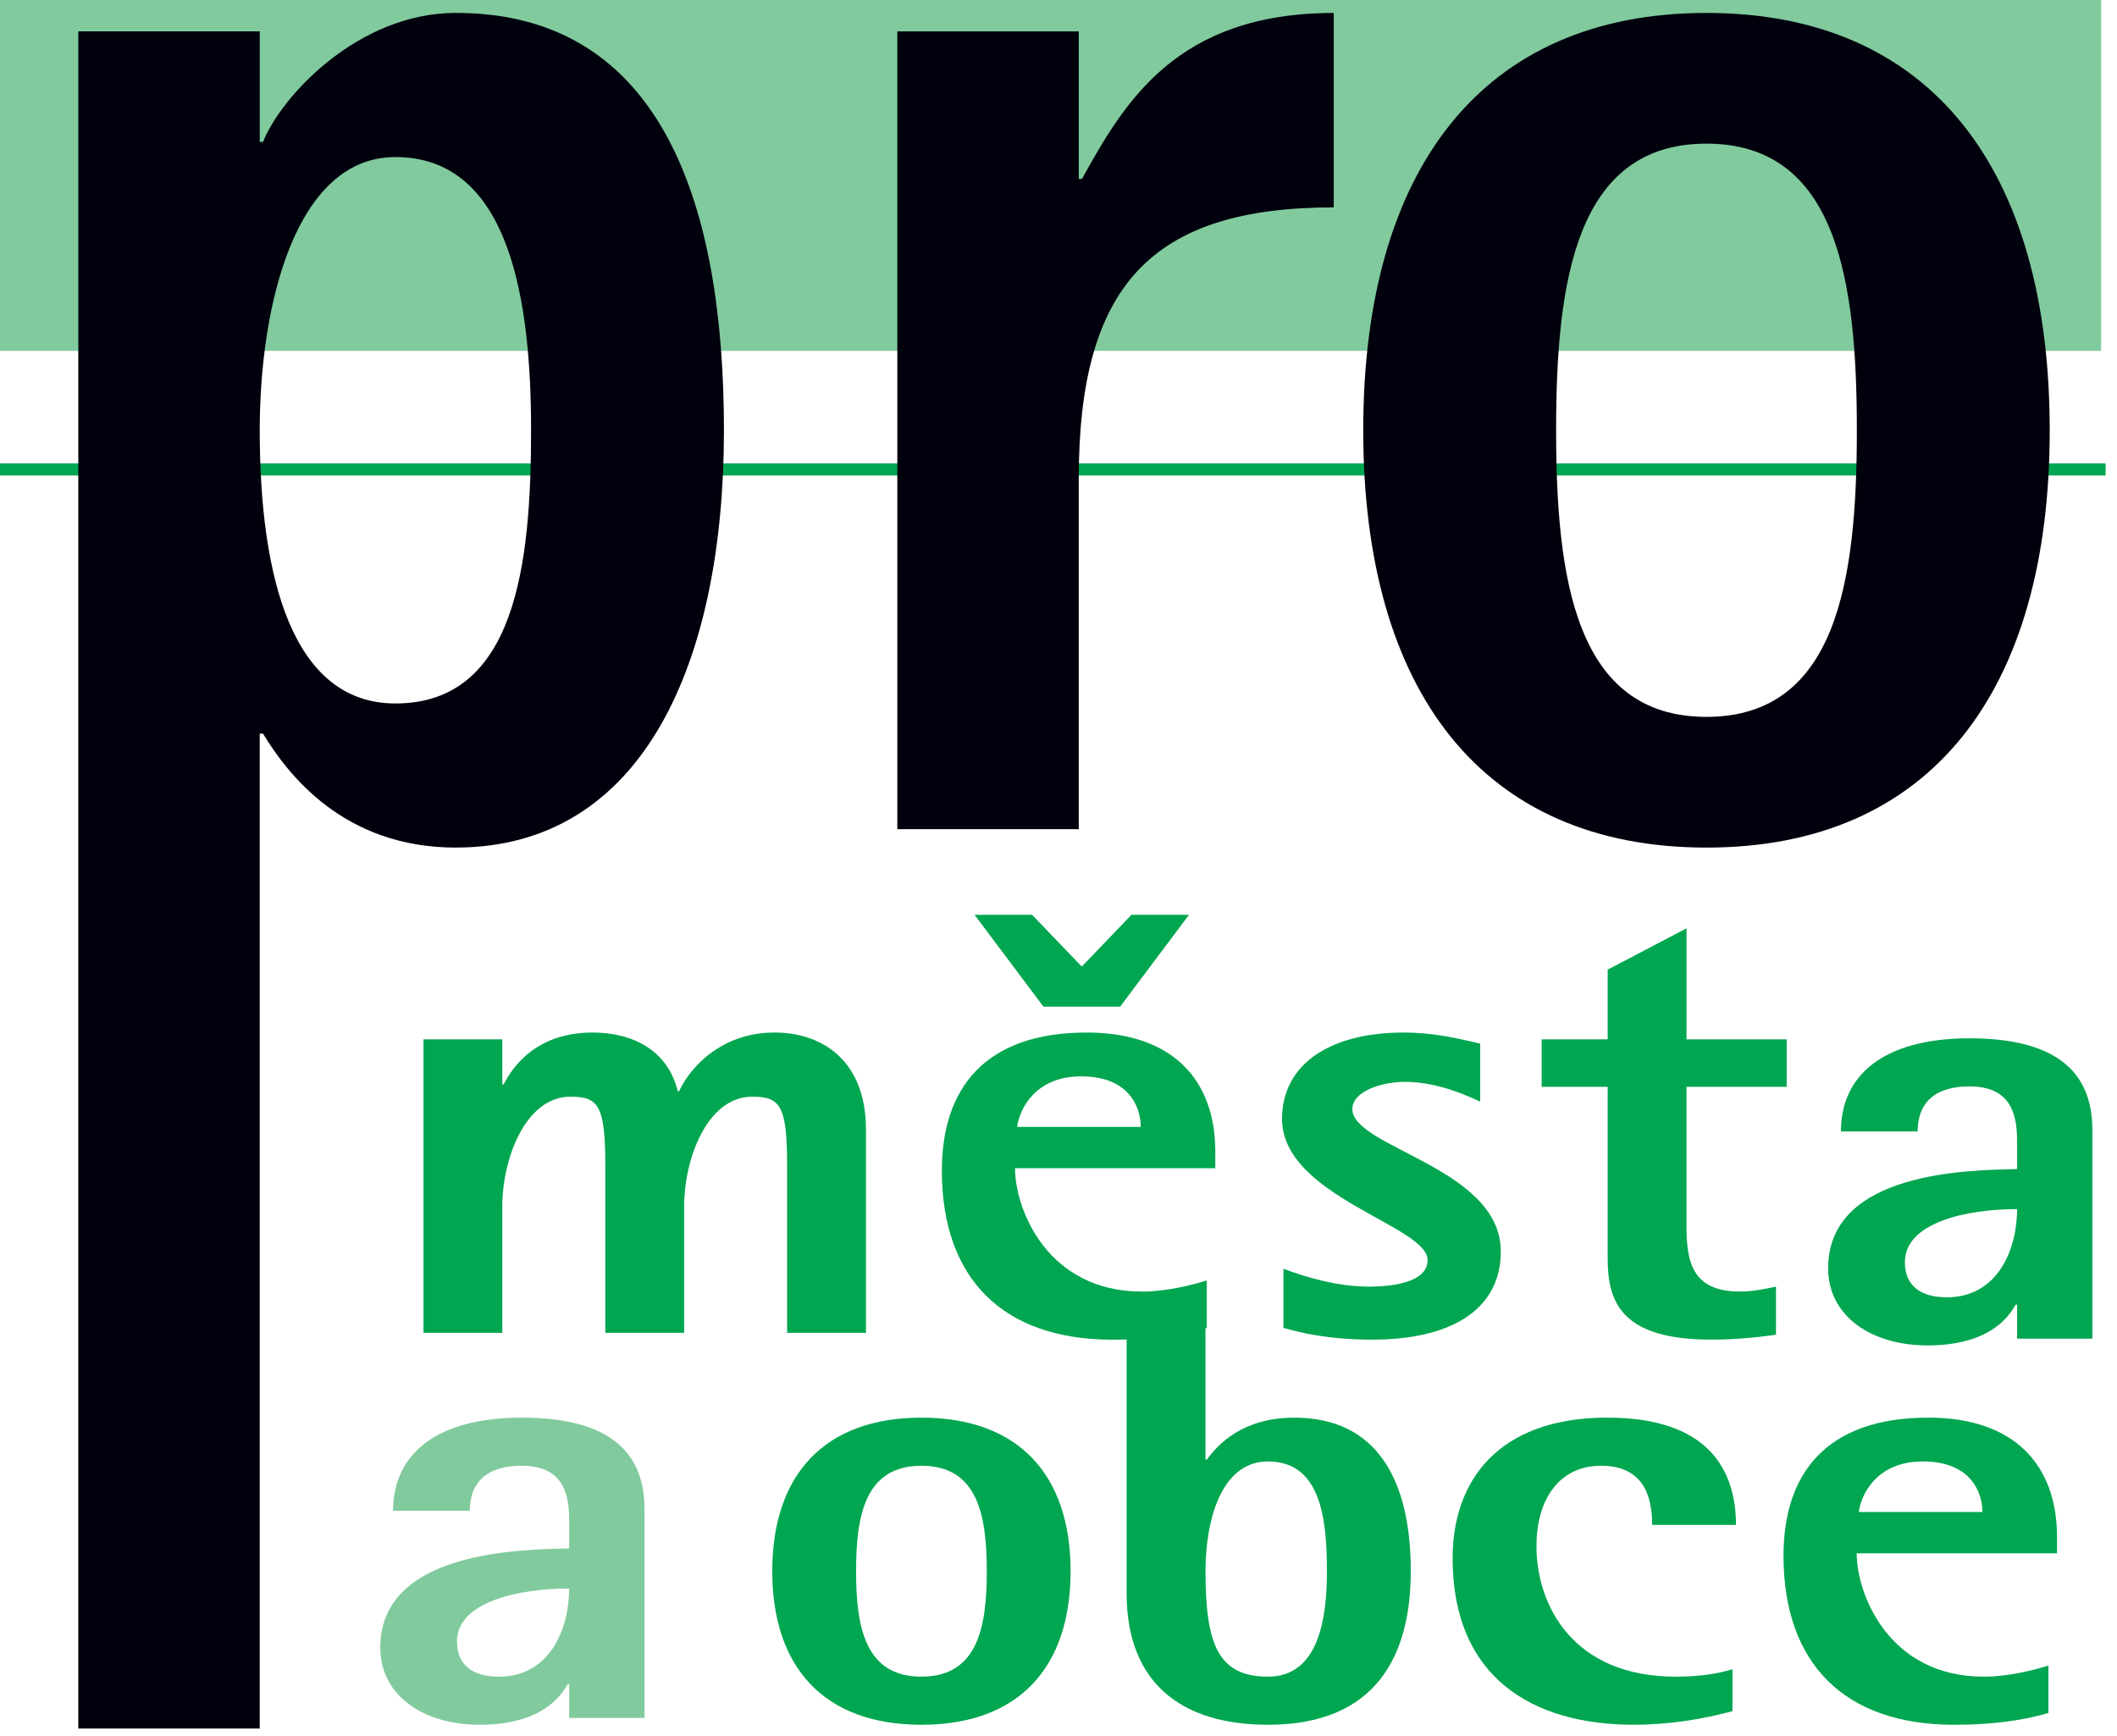 <svg width="500" height="410" clip-rule="evenodd" fill-rule="evenodd" image-rendering="optimizeQuality" shape-rendering="geometricPrecision" text-rendering="geometricPrecision" version="1.1" viewBox="0 0 132292 108479" xmlns="http://www.w3.org/2000/svg"><g transform="matrix(1.76 0 0 1.76 -176211 -114731)"><polygon points="174721 77645 99938 77645 99938 65178 174721 65178" fill="#81ca9d" fill-rule="nonzero"/><g fill="#00a650" fill-rule="nonzero"><path d="m128067 112511v-5955c0-2124-252-2431-1235-2431-1614 0-2421 2234-2421 3876v4510h-2799v-5955c0-2124-252-2431-1235-2431-1614 0-2422 2234-2422 3876v4510h-2799v-10422h2799v1598h51c328-657 1186-1839 3152-1839 1437 0 2673 635 3026 2081h50c353-788 1462-2081 3379-2081 1765 0 3253 1052 3253 3438v7225z"/><path d="m138504 103403c-1638 0-2194 1183-2269 1795h4388c0-657-378-1795-2118-1795zm1387-2474h-2723l-2446-3262h2042l1765 1839 1765-1839h2043zm-3732 5737c0 1444 1135 4379 4514 4379 883 0 1790-241 2295-394v1686c-1009 285-2068 416-3354 416-3884 0-6052-2168-6052-6e3 0-2912 1513-4905 5144-4905 3051 0 4564 1686 4564 4226v592h-7111z"/><path d="m148868 112752c-1639 0-2622-263-3177-416v-2102c807 306 1916 635 3051 635 681 0 2067-110 2067-942 0-1226-5169-2255-5169-5014 0-1948 1715-3065 4312-3065 1185 0 2143 263 2723 394v2058c-302-132-1437-701-2673-701-857 0-1866 350-1866 963 0 1379 5271 2080 5271 5057 0 2146-1892 3131-4539 3131z"/><path d="m1.6e5 103775v4926c0 1248 176 2343 1892 2343 453 0 883-88 1286-175v1707c-756 110-1538 175-2295 175-3176 0-3681-1313-3681-2868v-6108h-2345v-1686h2345v-2474l2799-1467v3941h3556v1686h-3556z"/><path d="m167754 1.1e5c0 810 530 1248 1488 1248 1816 0 2497-1708 2497-3131-1815 0-3984 482-3984 1883zm3984 2715v-1204h-51c-379 679-1210 1445-3126 1445-2018 0-3531-1051-3531-2737 0-3460 5043-3482 6707-3525v-1029c0-1029-302-1904-1689-1904-1539 0-1841 898-1841 1598h-2724c0-1992 1513-3306 4565-3306 2975 0 4362 1117 4362 3241v7422h-2673z"/></g><path d="m116346 123469c0 810 529 1249 1487 1249 1816 0 2496-1708 2496-3131-1815 0-3984 482-3984 1883zm3984 2715v-1204h-51c-378 679-1209 1445-3126 1445-2018 0-3531-1052-3531-2737 0-3459 5043-3481 6707-3525v-1029c0-1029-302-1905-1689-1905-1538 0-1840 899-1840 1599h-2724c0-1993 1514-3307 4565-3307 2976 0 4362 1117 4362 3240v7422h-2673z" fill="#81ca9d" fill-rule="nonzero"/><g fill="#00a650" fill-rule="nonzero"><path d="m132836 117229c-2017 0-2320 1796-2320 3744 0 1949 303 3744 2320 3744 2018 0 2320-1796 2320-3744s-302-3744-2320-3744zm0 9196c-3455 0-5296-2036-5296-5452 0-3415 1841-5452 5296-5452 3454 0 5296 2037 5296 5452 0 3416-1841 5452-5296 5452z"/><path d="m145141 117076c-1689 0-2219 2146-2219 3897 0 2606 454 3744 2219 3744 1790 0 2093-2037 2093-3744 0-1883-227-3897-2093-3897zm0 9349c-3152 0-5019-1554-5019-4663v-10685h2799v5933h51c379-525 1260-1489 3102-1489 2875 0 4136 2124 4136 5452 0 2912-1160 5452-5068 5452z"/><path d="m158782 119331c0-1007-302-2102-1815-2102-1539 0-2294 1269-2294 2846 0 2124 1310 4642 4941 4642 807 0 1438-88 2018-264v1489c-1059 285-2244 482-3505 482-3607 0-6431-1686-6431-5912 0-2715 1589-4992 5497-4992 3607 0 4564 1883 4564 3810h-2975z"/><path d="m168388 117076c-1639 0-2194 1183-2269 1795h4388c0-657-378-1795-2119-1795zm-2345 3263c0 1444 1135 4379 4514 4379 883 0 1790-241 2295-394v1685c-1009 285-2068 416-3354 416-3883 0-6053-2168-6053-6e3 0-2913 1513-4905 5146-4905 3051 0 4564 1686 4564 4226v592h-7111z"/></g><line x1="1e5" x2="174881" y1="81855" y2="81855" fill="none" stroke="#00a652" stroke-width="427"/><g fill="#00010d" fill-rule="nonzero"><path d="m114159 70764c-3540 0-4817 5237-4817 9700 0 5237 1161 9700 4817 9700 4295 0 4817-5e3 4817-9700 0-4463-696-9700-4817-9700zm2147 24517c-4e3 0-5978-2618-6848-4046h-116v35325h-6442v-60259h6442v3927h116c638-1607 3366-4582 6848-4582 7370 0 9518 6903 9518 14817 0 8212-2844 14817-9518 14817z"/><path d="m138422 82190v12437h-6442v-28325h6442v5237h116c1510-2737 3367-5891 8938-5891v6903c-6500 0-9054 2797-9054 9640z"/><path d="m160710 70288c-4643 0-5339 4880-5339 10176s697 10176 5339 10176c4643 0 5339-4880 5339-10176s-696-10176-5339-10176zm0 24993c-7951 0-12187-5534-12187-14817s4236-14817 12187-14817 12187 5534 12187 14817-4237 14817-12187 14817z"/></g></g></svg>
